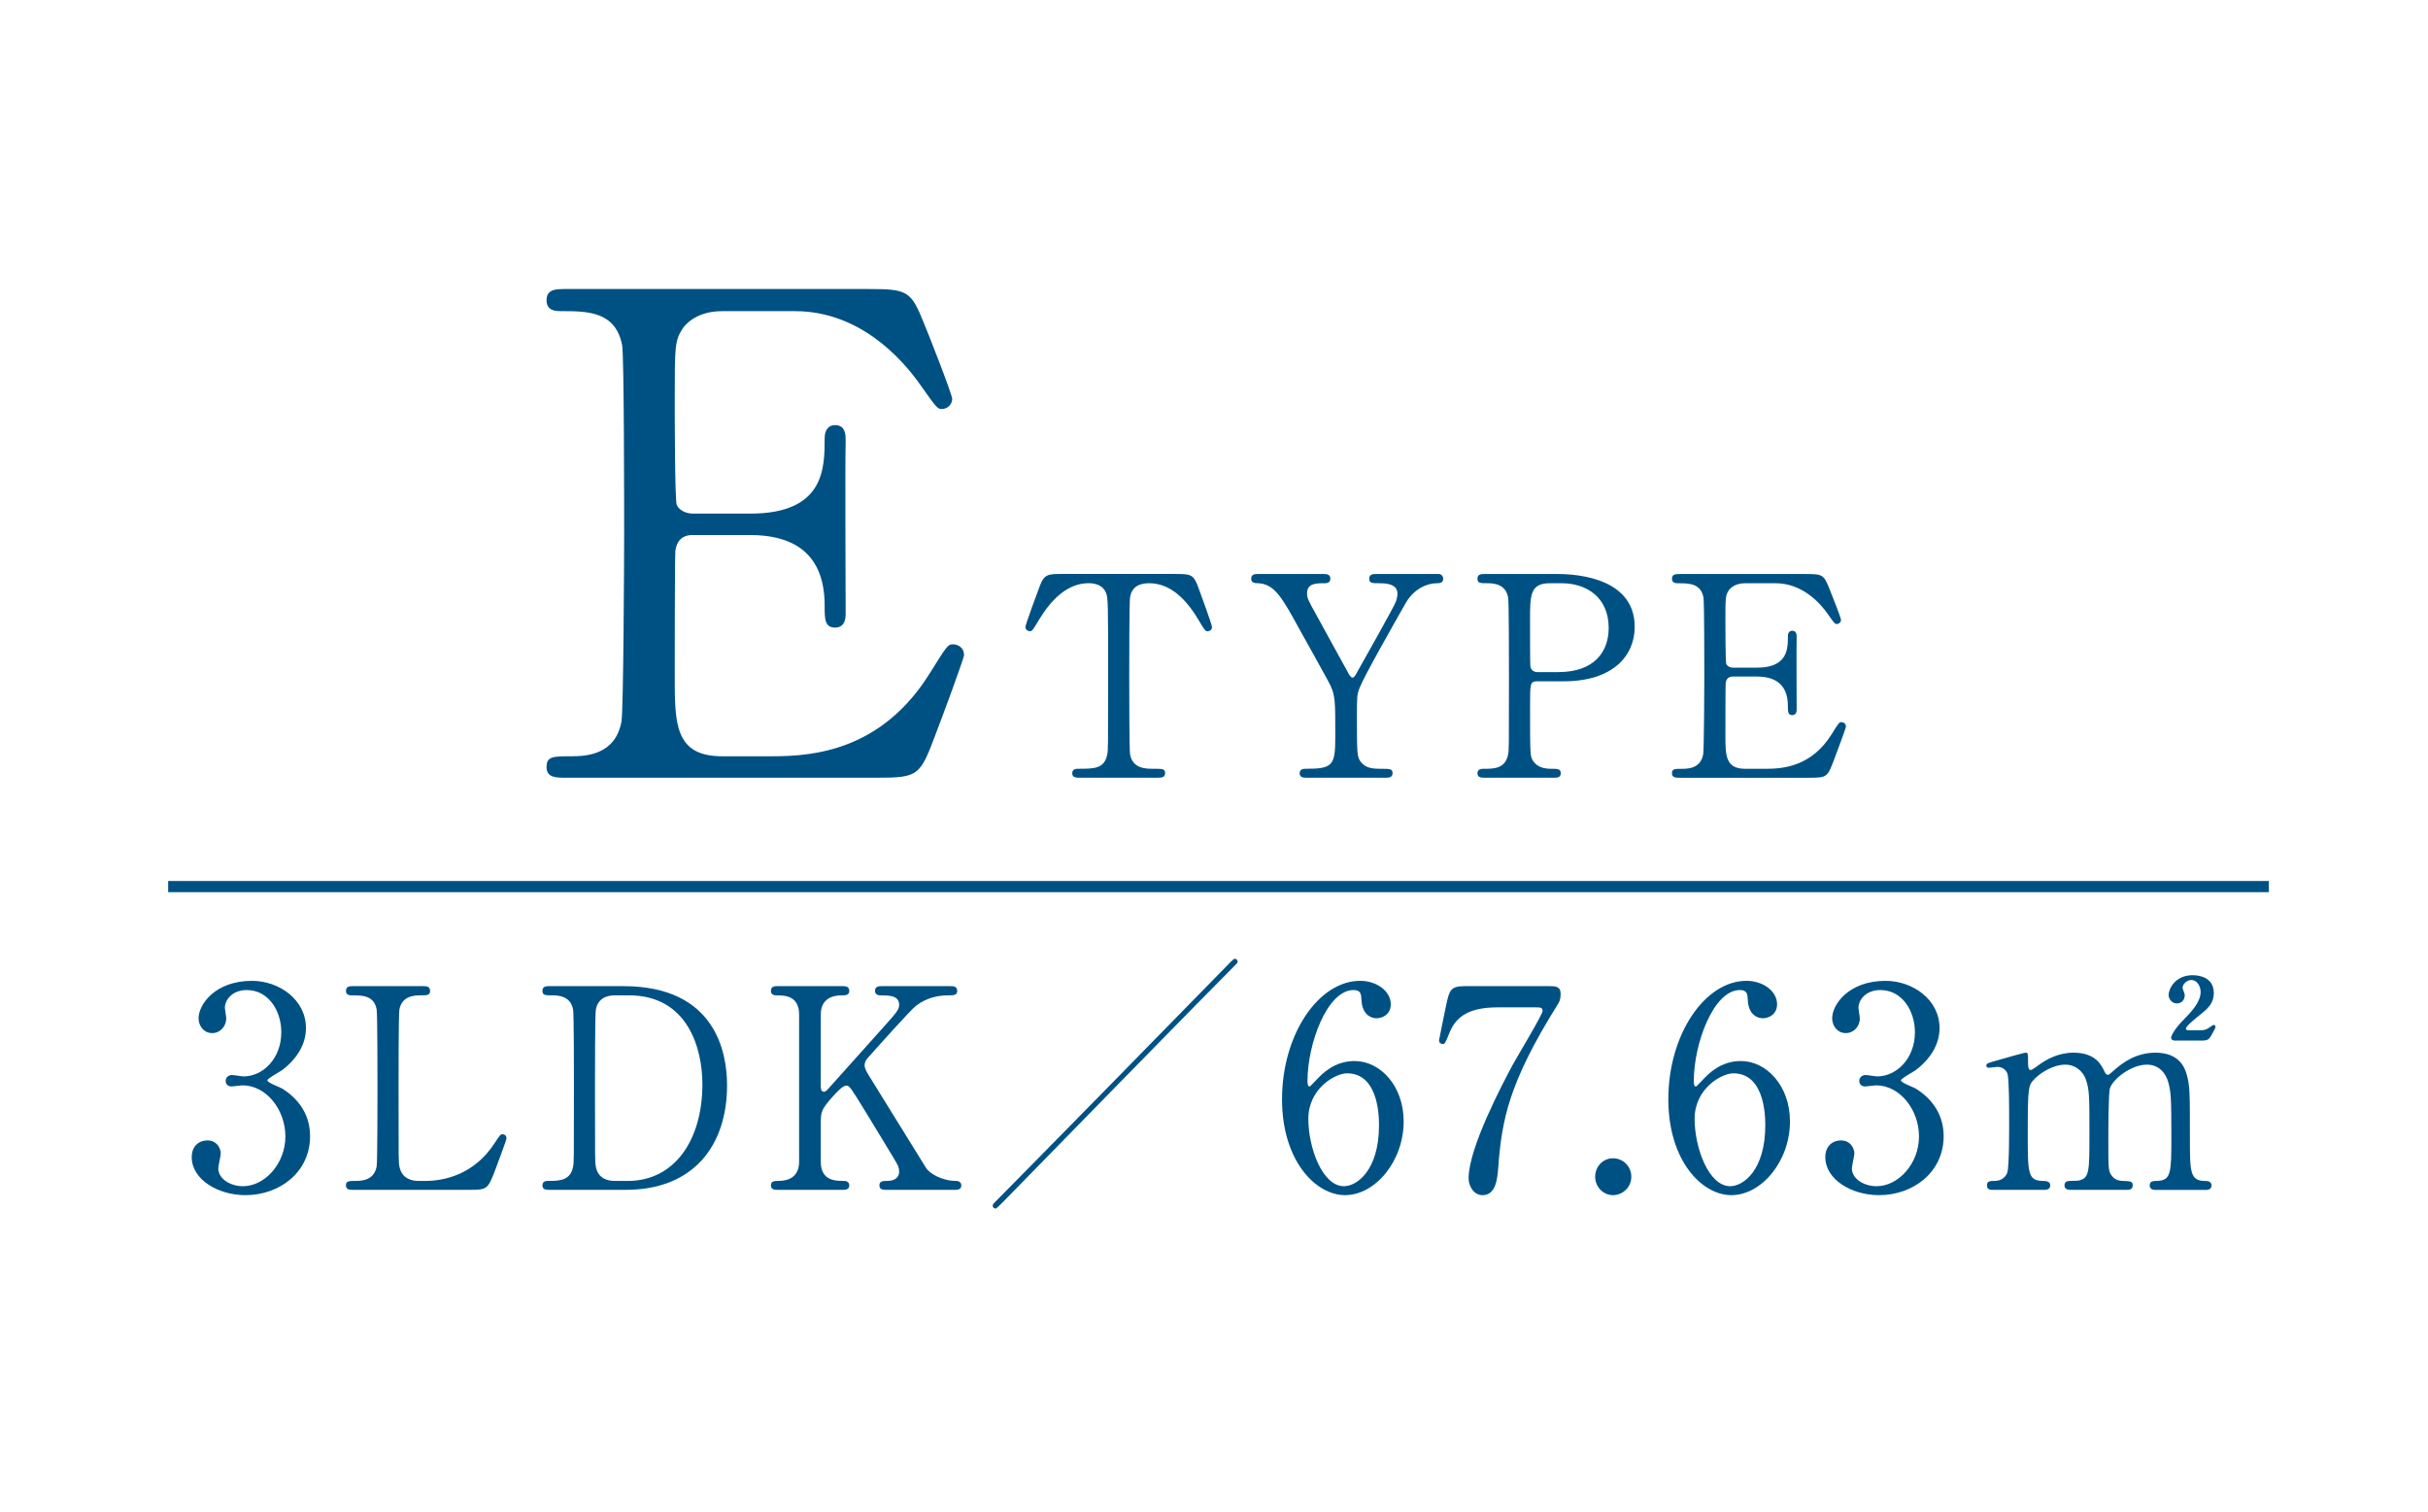 <?xml version="1.0" encoding="UTF-8"?><svg id="_レイヤー_2" xmlns="http://www.w3.org/2000/svg" xmlns:xlink="http://www.w3.org/1999/xlink" viewBox="0 0 114 71"><defs><style>.cls-1{clip-path:url(#clippath);}.cls-2,.cls-3{fill:none;}.cls-2,.cls-4{stroke-width:0px;}.cls-3{stroke:#005183;stroke-miterlimit:10;stroke-width:.525px;}.cls-4{fill:#005183;}</style><clipPath id="clippath"><rect class="cls-2" width="114" height="71"/></clipPath></defs><g id="_レイヤー_6"><g class="cls-1"><path class="cls-4" d="M36.281,35.512c1.945,0,5.125-.283,7.378-3.903.771-1.228.834-1.354,1.08-1.354s.525.158.525.504c0,.157-1.111,3.148-1.297,3.62-.771,2.046-.803,2.141-2.809,2.141h-14.539c-.525,0-.957,0-.957-.504s.309-.504,1.173-.504c.741,0,2.068-.094,2.346-1.637.093-.535.124-7.775.124-8.688,0-1.26,0-8.405-.093-8.972-.309-1.605-1.636-1.605-2.871-1.605-.216,0-.679,0-.679-.504,0-.535.432-.535.957-.535h14.076c1.913,0,2.067.063,2.686,1.605.185.44,1.327,3.337,1.327,3.558,0,.251-.216.472-.494.472-.186,0-.247-.062-.957-1.07-.957-1.385-2.963-3.525-5.927-3.525h-3.426c-1.204,0-1.729.63-1.853.818-.37.566-.37.85-.37,3.337,0,.409,0,4.69.092,4.942.186.377.648.409.741.409h2.717c3.488,0,3.488-2.141,3.488-3.526,0-.094,0-.629.493-.629.525,0,.494.535.494.787-.031,1.164,0,6.799,0,8.059,0,.157,0,.661-.494.661s-.493-.41-.493-1.039c0-2.676-1.76-3.306-3.488-3.306h-2.717c-.524,0-.741.315-.803.725-.03.251-.03,5.445-.03,5.918,0,2.203,0,3.745,2.223,3.745h2.376Z"/><path class="cls-4" d="M55.182,26.953c.694,0,.849,0,1.067.591.103.288.656,1.771.656,1.902,0,.145-.129.197-.206.197-.103,0-.142-.053-.438-.552-.682-1.142-1.44-1.705-2.315-1.705-.501,0-.811.209-.888.655-.038.236-.038,3.202-.038,3.753,0,.368,0,3.399.038,3.622.116.67.721.683,1.068.683.476,0,.578,0,.578.21s-.18.21-.386.21h-3.602c-.18,0-.373,0-.373-.21s.206-.21.283-.21c.759,0,1.234,0,1.363-.683.039-.21.039-.223.039-3.714,0-3.241,0-3.595-.091-3.845-.128-.354-.476-.472-.823-.472-1.028,0-1.787.826-2.315,1.692-.309.512-.334.564-.45.564-.09,0-.205-.079-.205-.197,0-.104.578-1.68.682-1.942.206-.551.411-.551,1.055-.551h5.3Z"/><path class="cls-4" d="M67.544,26.953c.141,0,.218.118.218.223,0,.211-.192.211-.309.211-.411,0-1.055.235-1.453.932-.579,1.023-1.955,3.438-2.161,3.976-.129.315-.129.42-.129,1.443,0,1.588.014,1.771.142,1.981.219.342.554.381.978.381.438,0,.554,0,.554.21s-.193.21-.348.21h-3.666c-.154,0-.348,0-.348-.21s.206-.21.271-.21c1.248,0,1.402-.131,1.402-1.443,0-1.837.013-2.034-.335-2.677-.18-.342-1.145-2.073-1.338-2.415-.81-1.482-1.17-2.139-1.942-2.178-.154,0-.334-.014-.334-.211,0-.223.193-.223.334-.223h3.036c.154,0,.348,0,.348.223,0,.211-.206.211-.271.211-.398,0-.823,0-.823.472,0,.224.039.302.425.997.231.434,1.273,2.311,1.479,2.69.052.105.142.275.232.275.09,0,.18-.196.231-.288.282-.512,1.711-3.019,1.813-3.307.025-.093.064-.224.064-.354,0-.485-.631-.485-.85-.485-.334,0-.476,0-.476-.211,0-.223.193-.223.335-.223h2.92Z"/><path class="cls-4" d="M73.087,26.953c.489,0,3.666,0,3.666,2.48,0,1.364-1.028,2.559-3.331,2.559h-1.235c-.347,0-.347.105-.347,1.103,0,2.401,0,2.414.142,2.638.205.302.527.367.861.367.283,0,.438,0,.438.21s-.181.21-.36.21h-3.177c-.193,0-.373,0-.373-.21s.192-.21.321-.21c.438,0,.99,0,1.119-.683.038-.21.038-.223.038-3.714,0-.616,0-3.425-.038-3.647-.116-.63-.669-.669-.978-.669-.322,0-.463,0-.463-.211,0-.223.18-.223.373-.223h3.344ZM73.164,31.56c1.698,0,2.367-.958,2.367-2.073,0-1.444-1.042-2.1-2.213-2.1h-.553c-.926,0-.926.577-.926,1.719,0,.184,0,2.047.013,2.165.025.197.167.289.334.289h.978Z"/><path class="cls-4" d="M82.928,36.1c.81,0,2.135-.118,3.074-1.627.321-.512.347-.564.45-.564.103,0,.219.065.219.21,0,.065-.464,1.312-.541,1.509-.321.854-.334.893-1.17.893h-6.059c-.219,0-.399,0-.399-.21s.129-.21.489-.21c.309,0,.862-.039.978-.683.039-.223.052-3.241.052-3.622,0-.524,0-3.503-.039-3.739-.128-.669-.682-.669-1.196-.669-.09,0-.283,0-.283-.211,0-.223.181-.223.399-.223h5.865c.798,0,.862.026,1.119.669.077.185.554,1.392.554,1.483,0,.104-.091.196-.206.196-.077,0-.104-.026-.399-.446-.398-.577-1.234-1.469-2.47-1.469h-1.428c-.501,0-.72.262-.771.341-.154.236-.154.354-.154,1.391,0,.171,0,1.955.039,2.061.077.157.27.171.309.171h1.132c1.453,0,1.453-.893,1.453-1.47,0-.04,0-.263.206-.263.219,0,.206.223.206.328-.013.485,0,2.834,0,3.359,0,.065,0,.275-.206.275s-.206-.171-.206-.433c0-1.116-.733-1.378-1.453-1.378h-1.132c-.219,0-.309.131-.335.302-.013.104-.013,2.27-.013,2.467,0,.919,0,1.562.926,1.562h.991Z"/><path class="cls-4" d="M14.366,48.274c0,.774-.438,1.47-1.145,1.994-.104.065-.669.381-.669.46,0,.117.604.327.707.394.604.38,1.3,1.075,1.3,2.23,0,1.68-1.415,2.769-3.036,2.769-1.286,0-2.521-.734-2.521-1.784,0-.538.359-.787.732-.787.438,0,.631.354.631.616,0,.105-.116.591-.116.695,0,.486.554.84,1.158.84,1.028,0,1.993-1.062,1.993-2.336,0-1.246-.888-2.401-2.02-2.401-.064,0-.424.053-.501.053-.193,0-.283-.118-.283-.263,0-.157.129-.275.296-.275.077,0,.463.065.553.065.875,0,1.763-.813,1.763-2.073,0-1.01-.604-1.981-1.621-1.981-.682,0-1.029.46-1.029.84,0,.065.064.407.064.485,0,.395-.296.696-.656.696-.411,0-.643-.354-.643-.696,0-.63.759-1.758,2.508-1.758,1.273,0,2.534.879,2.534,2.218Z"/><path class="cls-4" d="M19.987,55.452c.811,0,2.265-.263,3.242-1.784.244-.368.27-.407.36-.407.077,0,.192.039.192.196,0,.079-.488,1.365-.565,1.575-.322.827-.373.84-1.21.84h-5.39c-.192,0-.373,0-.373-.21s.142-.21.464-.21c.309,0,.861-.039.978-.683.038-.223.038-3.241.038-3.621,0-.525,0-3.504-.038-3.74-.116-.67-.682-.67-1.158-.67-.09,0-.283,0-.283-.209,0-.224.181-.224.373-.224h3.19c.206,0,.386,0,.386.224,0,.209-.142.209-.463.209-.271,0-.862.026-.978.67-.039.236-.039,3.031-.039,3.647,0,3.491,0,3.504.039,3.714.115.617.644.683.888.683h.347Z"/><path class="cls-4" d="M29.262,46.306c4.36,0,4.875,3.149,4.875,4.658,0,2.835-1.582,4.908-4.759,4.908h-3.538c-.192,0-.372,0-.372-.21s.192-.21.27-.21c.502,0,1.055,0,1.171-.683.038-.21.038-.223.038-3.714,0-.616,0-3.425-.038-3.647-.116-.63-.669-.67-.978-.67-.322,0-.463,0-.463-.209,0-.224.18-.224.372-.224h3.422ZM28.863,46.738c-.463,0-.811.211-.888.683-.039.224-.039,3.045-.039,3.635,0,3.491,0,3.504.039,3.714.103.617.63.683.888.683h.617c2.187,0,3.499-1.916,3.499-4.54,0-1.654-.669-4.174-3.447-4.174h-.669Z"/><path class="cls-4" d="M41.611,55.872c-.129,0-.321,0-.321-.21s.18-.21.373-.21c.411,0,.553-.223.553-.42,0-.131-.025-.223-.052-.289-.038-.118-1.351-2.243-1.505-2.506-.694-1.129-.771-1.26-.913-1.26-.154,0-.36.196-.644.512-.515.577-.565.708-.565,1.207v1.851c0,.905.694.905,1.08.905.116,0,.258.039.258.21,0,.21-.193.21-.309.21h-3.049c-.129,0-.321,0-.321-.21s.18-.21.359-.21c.45,0,.965-.171.965-.905v-6.902c0-.906-.694-.906-1.08-.906-.104,0-.244-.039-.244-.209,0-.224.192-.224.309-.224h3.035c.142,0,.335,0,.335.224,0,.209-.193.209-.36.209-.412,0-.978.145-.978.906v3.359c0,.118.013.262.154.262.064,0,.115-.065.142-.078.115-.132,2.07-2.31,2.457-2.743.823-.918.926-1.023.926-1.272,0-.434-.502-.434-.875-.434-.038,0-.257,0-.257-.209,0-.224.192-.224.334-.224h3.178c.154,0,.347,0,.347.224,0,.209-.18.209-.424.209-.399,0-.978.079-1.505.486-.271.21-1.673,1.784-2.213,2.388-.09.092-.206.236-.206.407,0,.145.09.302.193.473.488.787.707,1.142,2.688,4.343.154.263.759.617,1.415.617.244,0,.244.184.244.21,0,.21-.193.21-.309.21h-3.216Z"/><path class="cls-4" d="M58.033,45.282c-.579.564-10.06,10.249-10.921,11.141-.039.04-.321.328-.36.328-.052,0-.142-.039-.142-.131,0-.065.039-.105.064-.131.527-.513,10.072-10.249,10.934-11.142.039-.039.309-.328.36-.328s.142.039.142.145c0,.026-.039.092-.077.118Z"/><path class="cls-4" d="M65.905,52.657c0,1.876-1.338,3.464-2.753,3.464-1.376,0-2.958-1.613-2.958-4.501,0-3.058,1.724-5.563,3.666-5.563.784,0,1.44.485,1.44,1.102,0,.46-.373.656-.669.656-.231,0-.682-.144-.707-.879-.013-.263-.039-.446-.373-.446-1.235,0-2.161,2.52-2.161,4.265,0,.053,0,.263.09.263.039,0,.064-.039.321-.302.283-.302.85-.893,1.801-.893,1.196,0,2.303,1.155,2.303,2.835ZM61.429,52.539c0,1.352.656,3.162,1.673,3.162.592,0,1.646-.722,1.646-2.873,0-.656-.116-2.428-1.505-2.428-.541,0-1.814.708-1.814,2.139Z"/><path class="cls-4" d="M72.736,46.306c.282,0,.54,0,.54.367,0,.263-.064.381-.142.499-2.303,3.688-2.624,5.42-2.791,7.689-.039.473-.104,1.26-.733,1.26-.438,0-.656-.459-.656-.787,0-1.443,1.608-4.462,2.045-5.288.219-.407,1.428-2.401,1.428-2.572s-.103-.171-.334-.171h-1.775c-1.479,0-2.007.525-2.289,1.26-.168.42-.193.46-.296.46-.09,0-.167-.066-.167-.171,0-.039.295-1.457.334-1.653.154-.722.219-.893.888-.893h3.949Z"/><path class="cls-4" d="M74.897,55.255c0-.472.359-.865.836-.865s.861.38.861.865c0,.499-.411.866-.861.866s-.836-.38-.836-.866Z"/><path class="cls-4" d="M84.043,52.657c0,1.876-1.338,3.464-2.753,3.464-1.376,0-2.958-1.613-2.958-4.501,0-3.058,1.724-5.563,3.666-5.563.784,0,1.44.485,1.44,1.102,0,.46-.373.656-.669.656-.231,0-.682-.144-.707-.879-.013-.263-.039-.446-.373-.446-1.235,0-2.161,2.52-2.161,4.265,0,.053,0,.263.09.263.039,0,.064-.039.321-.302.283-.302.85-.893,1.801-.893,1.196,0,2.303,1.155,2.303,2.835ZM79.566,52.539c0,1.352.656,3.162,1.673,3.162.592,0,1.646-.722,1.646-2.873,0-.656-.116-2.428-1.505-2.428-.541,0-1.814.708-1.814,2.139Z"/><path class="cls-4" d="M91.066,48.274c0,.774-.438,1.47-1.145,1.994-.103.065-.669.381-.669.46,0,.117.604.327.707.394.604.38,1.3,1.075,1.3,2.23,0,1.68-1.415,2.769-3.036,2.769-1.286,0-2.521-.734-2.521-1.784,0-.538.36-.787.733-.787.438,0,.631.354.631.616,0,.105-.116.591-.116.695,0,.486.554.84,1.158.84,1.028,0,1.993-1.062,1.993-2.336,0-1.246-.888-2.401-2.02-2.401-.064,0-.424.053-.501.053-.193,0-.283-.118-.283-.263,0-.157.129-.275.296-.275.077,0,.463.065.553.065.875,0,1.763-.813,1.763-2.073,0-1.01-.604-1.981-1.621-1.981-.682,0-1.029.46-1.029.84,0,.065.064.407.064.485,0,.395-.296.696-.656.696-.411,0-.643-.354-.643-.696,0-.63.759-1.758,2.508-1.758,1.273,0,2.534.879,2.534,2.218Z"/><path class="cls-4" d="M101.178,55.872c-.231,0-.245-.157-.245-.21,0-.197.154-.21.348-.21.669-.026.669-.381.669-2.152,0-1.811-.025-1.981-.129-2.428-.115-.472-.45-.879-1.016-.879-.733,0-1.582.656-1.737,1.103-.077.21-.077,2.086-.077,2.454,0,1.272,0,1.417.129,1.613.129.197.296.276.527.289.373.013.489.013.489.21,0,.21-.181.21-.296.21h-2.599c-.103,0-.309,0-.309-.21,0-.079.038-.157.103-.184.077-.039.464-.026.541-.039.527-.105.527-.381.527-2.205,0-1.759,0-2.061-.168-2.546-.103-.314-.437-.695-.965-.695-.553,0-1.145.367-1.428.656-.309.314-.334.341-.334,2.585,0,1.824,0,2.191.669,2.218.192,0,.386.013.386.21s-.18.21-.283.21h-2.431c-.077,0-.258,0-.258-.21s.168-.21.373-.21c.335,0,.527-.223.579-.381.103-.275.09-2.178.09-2.624,0-.367,0-1.798-.077-2.021-.038-.131-.192-.328-.476-.328-.052,0-.321.04-.386.04-.039,0-.129,0-.129-.092,0-.118.025-.118.63-.289.45-.131,1.158-.328,1.21-.328.115,0,.115.065.115.381,0,.341.025.433.129.433.064,0,.321-.196.398-.249.321-.236.888-.564,1.608-.564,1.042,0,1.312.591,1.44.854.025.052.077.184.167.184.064,0,.09-.026.296-.21.398-.354,1.029-.827,1.942-.827.875,0,1.299.42,1.467,1.011.154.551.154.801.154,3.005,0,1.575,0,2.008.72,2.008.09,0,.296,0,.296.223,0,.066-.051.197-.244.197h-2.418ZM102.129,48.864c-.167,0-.192-.092-.192-.144,0-.04.103-.342.565-.814.36-.367.823-.84.823-1.325,0-.288-.18-.564-.437-.564-.219,0-.412.21-.412.368,0,.052.103.275.103.328,0,.302-.205.406-.373.406-.244,0-.386-.236-.386-.394,0-.275.296-.932,1.132-.932.387,0,.991.145.991.84,0,.485-.296.735-.604.984-.181.145-.708.564-.708.683,0,.065.064.078.129.078h.579c.205,0,.334-.078.398-.131q.154-.118.206-.118c.038,0,.077.026.077.092,0,.053-.014.065-.104.236-.205.394-.244.406-.604.406h-1.184Z"/><line class="cls-3" x1="7.896" y1="41.631" x2="106.528" y2="41.631"/></g></g></svg>